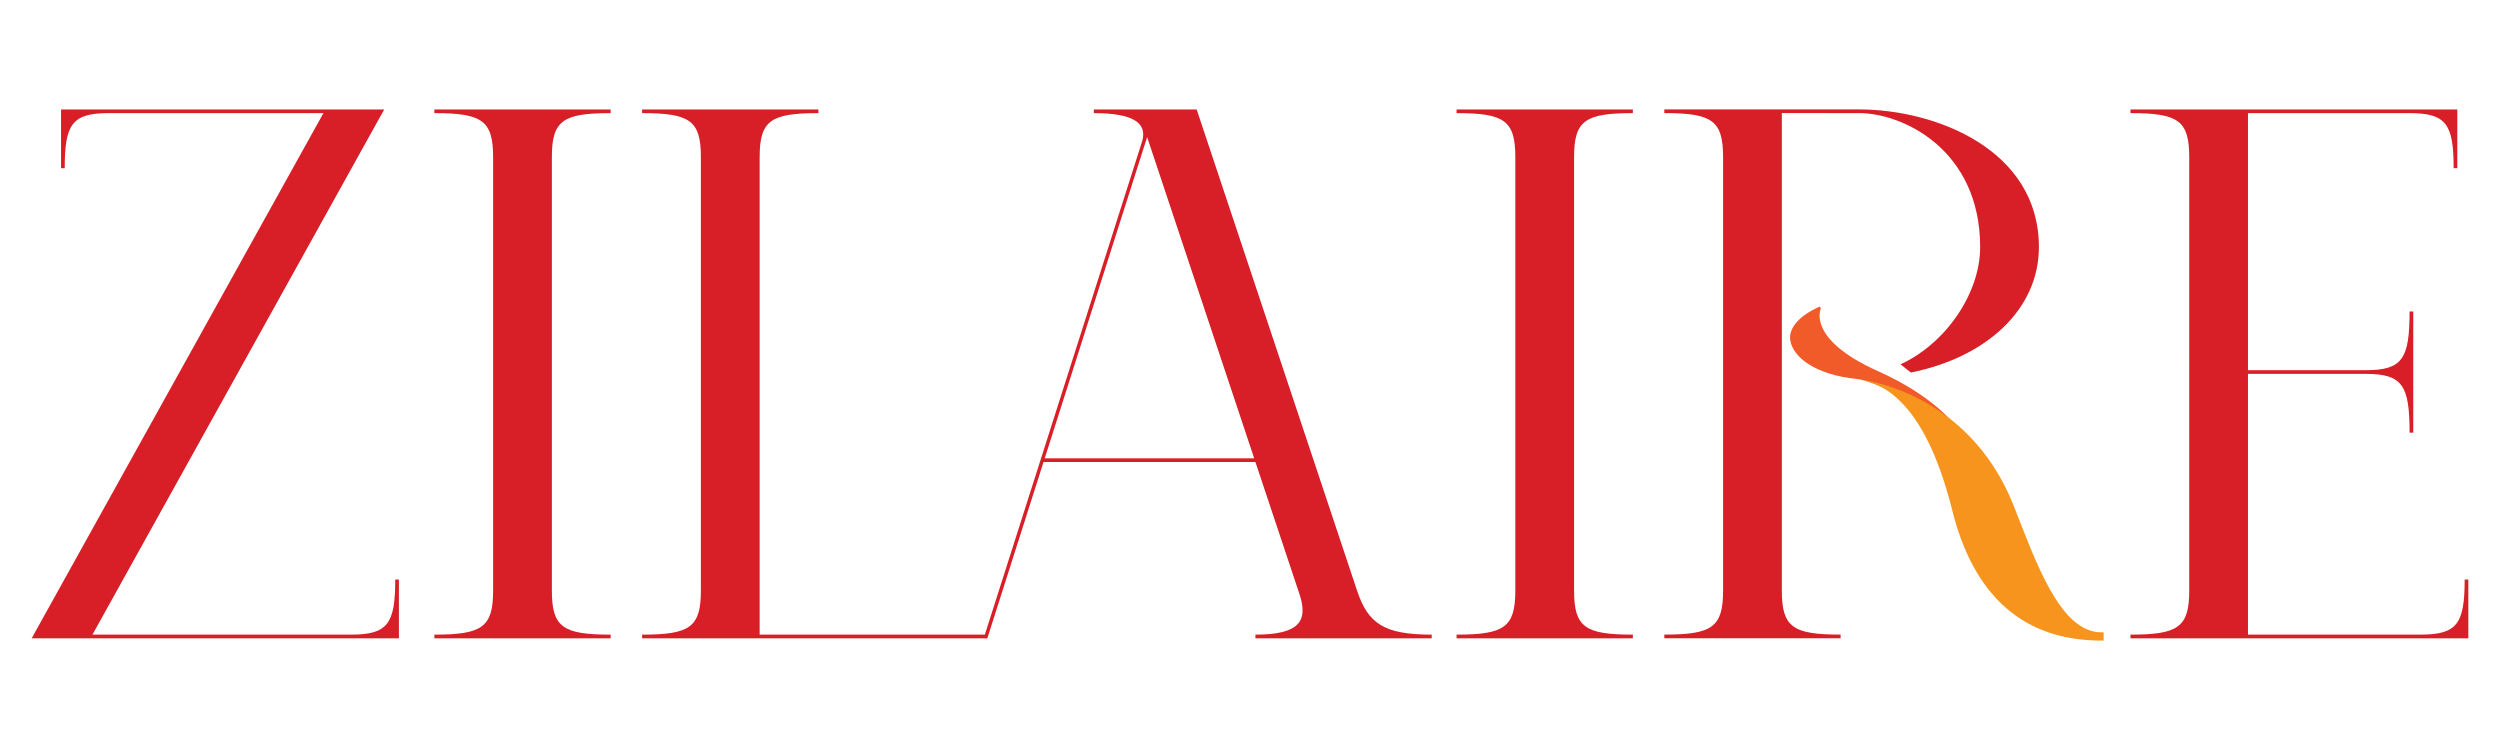 <?xml version="1.0" encoding="utf-8"?>
<!-- Generator: Adobe Illustrator 25.0.0, SVG Export Plug-In . SVG Version: 6.00 Build 0)  -->
<svg version="1.0" id="Layer_1" xmlns="http://www.w3.org/2000/svg" xmlns:xlink="http://www.w3.org/1999/xlink" x="0px" y="0px"
	 viewBox="0 0 3000 900" style="enable-background:new 0 0 3000 900;" xml:space="preserve">
<style type="text/css">
	.st0{fill:#D81F27;}
	.st1{fill:#F15A29;}
	.st2{fill:#F7941D;}
</style>
<g>
	<g>
		<g>
			<g>
				<path class="st0" d="M478.69,695.44v70.52H38l350.11-630.21H130.54c-44.07,0-52.88,13.22-52.88,66.1h-4.41v-70.51h387.81
					L110.96,761.54h310.45c44.07,0,52.88-13.22,52.88-66.1H478.69z"/>
			</g>
		</g>
		<g>
			<g>
				<path class="st0" d="M662.25,188.64v520.03c0,44.07,13.23,52.88,70.51,52.88v4.42H521.23v-4.42c57.28,0,70.51-8.81,70.51-52.88
					V188.64c0-44.07-13.23-52.88-70.51-52.88v-4.41h211.53v4.41C675.47,135.75,662.25,144.57,662.25,188.64z"/>
			</g>
		</g>
		<g>
			<g>
				<path class="st0" d="M1718.05,761.55v4.41h-211.54v-4.41c53.51,0,62.52-16.8,53.58-46.42l-53.58-160.71h-254.26l-67.44,211.54
					H770.55v-4.41c57.29,0,70.51-8.81,70.51-52.89V188.64c0-44.07-13.22-52.88-70.51-52.88v-4.41h211.54v4.41
					c-57.29,0-70.51,8.81-70.51,52.88v572.91h270.23l189.03-592.85c5.44-20.86-10.38-32.94-58.22-32.94v-4.41H1436l192.44,577.32
					C1641.65,748.28,1660.76,761.55,1718.05,761.55z M1505.04,550.01l-128.48-385.46l-122.9,385.46H1505.04z"/>
			</g>
		</g>
		<g>
			<g>
				<path class="st0" d="M1888.89,188.64v520.03c0,44.07,13.23,52.88,70.52,52.88v4.42h-211.54v-4.42
					c57.29,0,70.52-8.81,70.52-52.88V188.64c0-44.07-13.23-52.88-70.52-52.88v-4.41h211.54v4.41
					C1902.12,135.75,1888.89,144.57,1888.89,188.64z"/>
			</g>
		</g>
		<g>
			<g>
				<path class="st0" d="M2962,695.44v70.52h-405.43v-4.42c57.29,0,70.5-8.81,70.5-52.88V188.64c0-44.07-13.22-52.88-70.5-52.88
					v-4.41h392.21v70.51h-4.41c0-52.88-8.81-66.1-52.88-66.1h-193.91v308.48h141.04c44.07,0,52.88-13.22,52.88-70.51h4.41v145.44
					h-4.41c0-57.3-8.81-70.52-52.88-70.52h-141.04v312.89h207.13c44.07,0,52.88-13.22,52.88-66.1H2962z"/>
			</g>
		</g>
		<g>
			<path class="st0" d="M2230.75,135.71c52.89,0,145.43,44.07,145.43,160.8c0,56.15-41.98,116.16-95.57,140.67l12.39,9.84
				c90.97-18.15,153.69-76,153.69-150.5c0-116.73-123.38-165.21-215.95-165.21h-233.56v4.41c57.29,0,70.52,8.81,70.52,52.88v520.02
				c0,44.08-13.23,52.89-70.52,52.89v4.41h211.54v-4.41c-57.3,0-70.52-8.81-70.52-52.89v-572.9H2230.75z"/>
		</g>
		<path class="st1" d="M2253.82,445.49c-86.59-38.7-68.81-75.16-68.81-75.16l-1.1-2.51c-24.58,10.66-37.89,25.81-35.58,40.54
			c3.16,20.21,29.84,41.43,80.09,46.4c9.84,0.97,30.76,9.23,41.7,15.73l105.07,107.57c-0.03,1.36-0.09,2.29-0.11,2.64l5.45,0.43
			C2380.61,579.95,2377.94,500.95,2253.82,445.49z"/>
		<path class="st2" d="M2521.62,758.8c-49.81,0-78.68-84.91-105.31-152.15c-55.26-139.58-186.18-151.54-186.18-151.54l6.06,1.11
			c17.87,5.13,71.96,17.99,106.5,156.15c25.93,103.73,86.13,156.33,178.94,156.33h2.73v-9.9H2521.62z"/>
	</g>
</g>
</svg>
